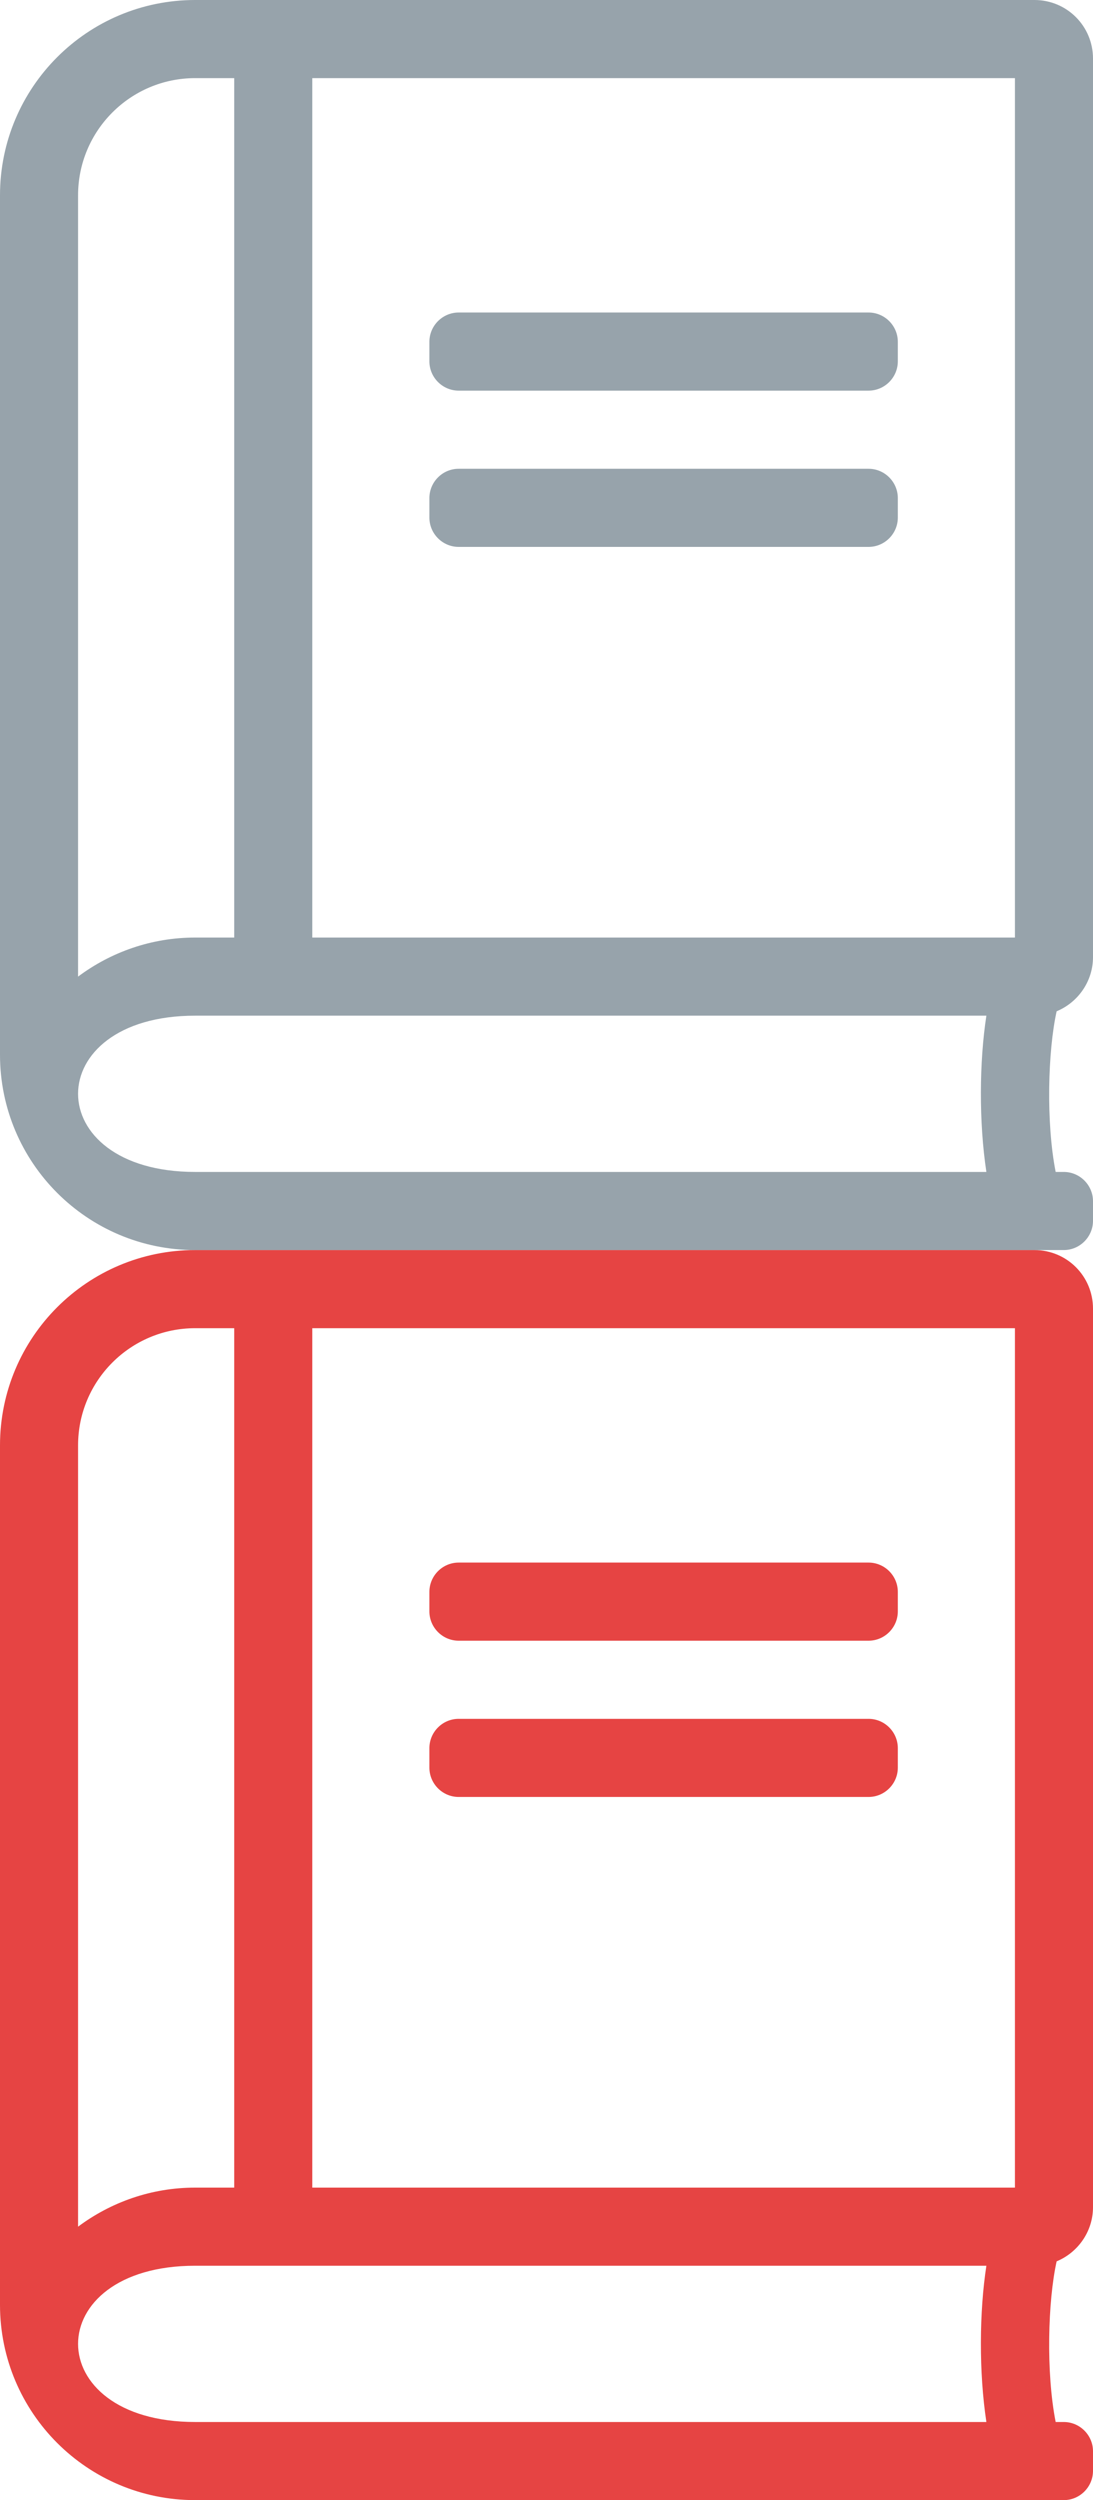 <?xml version="1.0" encoding="utf-8"?>
<!-- Generator: Adobe Illustrator 21.1.0, SVG Export Plug-In . SVG Version: 6.00 Build 0)  -->
<svg version="1.1" id="Слой_1" xmlns="http://www.w3.org/2000/svg" xmlns:xlink="http://www.w3.org/1999/xlink" x="0px" y="0px"
	 viewBox="0 0 448 1024" style="enable-background:new 0 0 448 1024;" xml:space="preserve">
<style type="text/css">
	.st0{fill:#E64443;}
	.st1{fill:#97A3AB;}
</style>
<path class="st0" d="M356,672H188c-6.6,0-12-5.4-12-12v-8c0-6.6,5.4-12,12-12h168c6.6,0,12,5.4,12,12v8C368,666.6,362.6,672,356,672
	z M368,724v-8c0-6.6-5.4-12-12-12H188c-6.6,0-12,5.4-12,12v8c0,6.6,5.4,12,12,12h168C362.6,736,368,730.6,368,724z M432.7,992h3.3
	c6.6,0,12,5.4,12,12v8c0,6.6-5.4,12-12,12H80c-44.2,0-80-35.8-80-80V592c0-44.2,35.8-80,80-80h344c13.3,0,24,10.7,24,24v368
	c0,10-6.2,18.6-14.9,22.2C429.5,942.3,428.7,971.8,432.7,992z M128,896h288V544H128V896z M32,912c13.4-10,30-16,48-16h16V544H80
	c-26.5,0-48,21.5-48,48V912z M404.3,992c-3.1-20.4-2.9-45.2,0-64H80c-64,0-64,64,0,64H404.3z"/>
<path class="st1" d="M356,160H188c-6.6,0-12-5.4-12-12v-8c0-6.6,5.4-12,12-12h168c6.6,0,12,5.4,12,12v8C368,154.6,362.6,160,356,160
	z M368,212v-8c0-6.6-5.4-12-12-12H188c-6.6,0-12,5.4-12,12v8c0,6.6,5.4,12,12,12h168C362.6,224,368,218.6,368,212z M432.7,480h3.3
	c6.6,0,12,5.4,12,12v8c0,6.6-5.4,12-12,12H80c-44.2,0-80-35.8-80-80V80C0,35.8,35.8,0,80,0h344c13.3,0,24,10.7,24,24v368
	c0,10-6.2,18.6-14.9,22.2C429.5,430.3,428.7,459.8,432.7,480z M128,384h288V32H128V384z M32,400c13.4-10,30-16,48-16h16V32H80
	c-26.5,0-48,21.5-48,48V400z M404.3,480c-3.1-20.4-2.9-45.2,0-64H80c-64,0-64,64,0,64H404.3z"/>
</svg>
